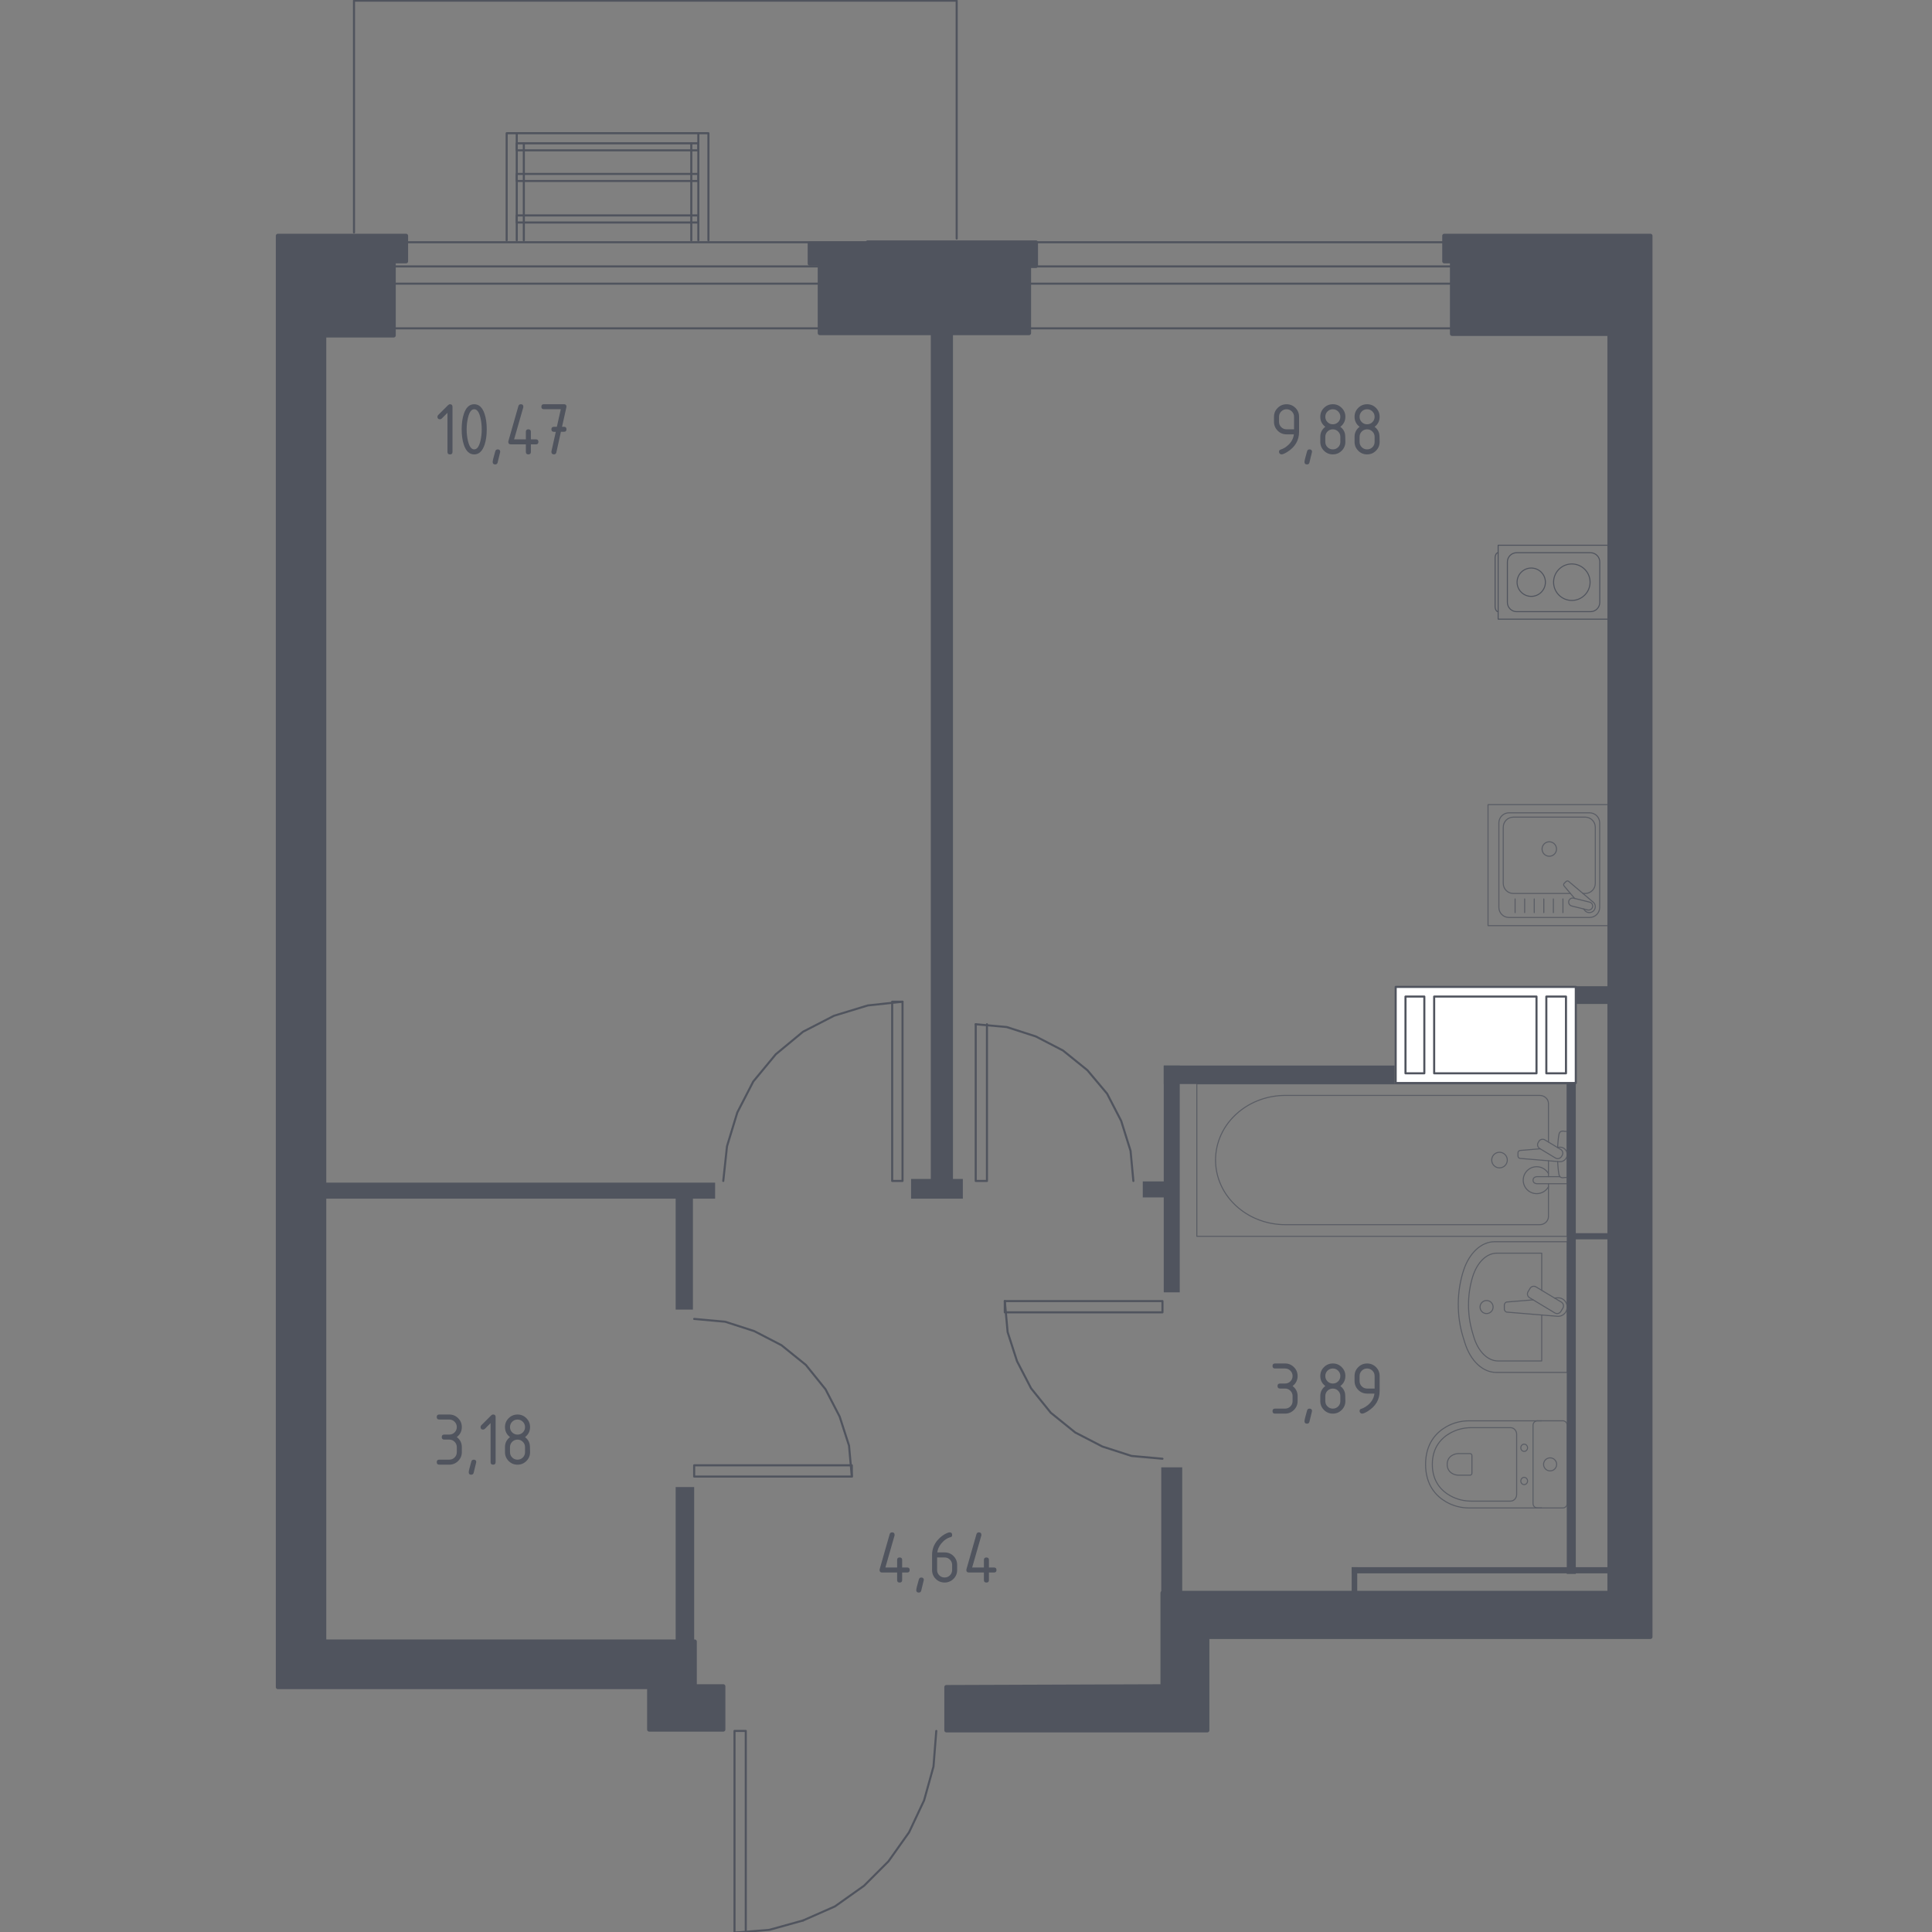 <?xml version="1.0" encoding="utf-8"?>
<!-- Generator: Adobe Illustrator 25.0.1, SVG Export Plug-In . SVG Version: 6.00 Build 0)  -->
<svg version="1.1" xmlns="http://www.w3.org/2000/svg" xmlns:xlink="http://www.w3.org/1999/xlink" x="0px" y="0px"
	 viewBox="0 0 1000 1000" style="enable-background:new 0 0 1000 1000;" xml:space="preserve">
<rect x="0" y="0" width="1000" height="1000" fill="#808080" stroke="none"/>
<style type="text/css">
	.st0{fill:none;stroke:#50545E;stroke-width:1.074;stroke-linecap:round;stroke-linejoin:round;stroke-miterlimit:10;}
	.st1{fill:#FFFFFF;stroke:#50545E;stroke-width:1.074;stroke-linecap:round;stroke-linejoin:round;stroke-miterlimit:10;}
	.st2{fill:#50545E;}
	.st3{opacity:0.8;}
	.st4{fill:none;stroke:#50545E;stroke-width:0.537;stroke-linecap:round;stroke-linejoin:round;stroke-miterlimit:10;}
	.st5{fill:#50545E;stroke:#50545E;stroke-width:2.149;stroke-linecap:round;stroke-linejoin:round;stroke-miterlimit:10;}
</style>
<g id="_x2D_">
</g>
<g id="Окна_x2C__двери">
	<polyline class="st0" points="359.3,758.44 359.3,764.27 440.9,764.27 440.9,758.44 359.3,758.44 	"/>
	<polyline class="st0" points="359.3,682.67 375.33,684.12 390.39,688.98 404.47,696.27 417.1,706.47 427.3,719.1 434.59,733.19 
		439.45,748.24 440.9,764.27 	"/>
	<polyline class="st0" points="505.03,530.14 505.03,611.26 510.85,611.26 510.85,530.14 	"/>
	<polyline class="st0" points="586.63,611.26 585.18,595.71 580.32,580.17 573.03,566.08 562.83,553.94 550.2,543.74 536.11,536.45 
		521.06,531.59 505.03,530.14 	"/>
	<polyline class="st0" points="461.79,611.26 467.14,611.26 467.14,518.48 461.79,518.48 461.79,611.26 	"/>
	<polyline class="st0" points="374.36,611.26 376.3,593.29 381.64,575.8 389.9,559.77 401.56,545.68 415.65,534.02 431.68,525.76 
		449.16,520.42 467.14,518.48 	"/>
	<polyline class="st0" points="386.01,895.92 380.18,895.92 380.18,1000.35 386.01,1000.35 386.01,895.92 	"/>
	<polyline class="st0" points="484.62,895.92 483.17,914.37 478.31,931.86 470.54,948.38 459.85,963.44 447.22,976.07 
		432.16,986.75 415.65,994.04 	"/>
	<polyline class="st0" points="601.69,679.27 601.69,673.44 520.08,673.44 520.08,679.27 601.69,679.27 	"/>
	<polyline class="st0" points="601.69,755.04 585.66,753.59 570.6,748.73 556.52,741.44 543.89,731.24 533.69,718.61 526.4,704.53 
		521.54,689.47 520.08,673.44 	"/>
	<g>
		<line class="st0" x1="780.33" y1="125.39" x2="188.33" y2="125.39"/>
		<line class="st0" x1="780.33" y1="137.89" x2="188.33" y2="137.89"/>
		<line class="st0" x1="780.33" y1="146.83" x2="188.33" y2="146.83"/>
		<line class="st0" x1="780.33" y1="169.95" x2="188.33" y2="169.95"/>
	</g>
	<g>
		<polyline class="st0" points="262.25,124.36 262.25,68.95 366.68,68.95 366.68,124.36 		"/>
		<line class="st0" x1="267.47" y1="68.95" x2="267.47" y2="124.36"/>
		<line class="st0" x1="361.46" y1="68.95" x2="361.46" y2="124.36"/>
		<line class="st0" x1="357.81" y1="74.17" x2="357.81" y2="124.36"/>
		<line class="st0" x1="271.13" y1="74.17" x2="271.13" y2="124.36"/>
		<rect x="267.47" y="111.51" class="st0" width="93.99" height="3.65"/>
		<rect x="267.47" y="90.03" class="st0" width="93.99" height="3.65"/>
		<rect x="267.47" y="74.17" class="st0" width="93.99" height="3.65"/>
	</g>
	<polyline class="st0" points="415.65,994.04 398.16,998.9 380.18,1000.35 	"/>
	<polyline class="st0" points="183.23,120.29 183.23,0.35 495.18,0.35 495.18,123.48 	"/>
</g>
<g id="цвет">
</g>
<g id="Шахты">
	<g>
		<rect x="722.4" y="510.81" class="st1" width="93.23" height="49.76"/>
		<rect x="727.48" y="515.82" class="st1" width="9.75" height="39.72"/>
		<rect x="800.38" y="515.82" class="st1" width="10.17" height="39.72"/>
		<rect x="742.32" y="515.82" class="st1" width="52.97" height="39.72"/>
	</g>
</g>
<g id="Пунктир">
</g>
<g id="Перегородки">
	<rect x="349.73" y="769.7" class="st2" width="9.57" height="88.03"/>
	<rect x="164.73" y="612.13" class="st2" width="205.41" height="8.29"/>
	<rect x="349.73" y="618.51" class="st2" width="8.93" height="59.33"/>
	<rect x="481.78" y="170.68" class="st2" width="11.48" height="448.47"/>
	<rect x="471.57" y="610.22" class="st2" width="26.79" height="10.21"/>
	<rect x="591.5" y="611.49" class="st2" width="17.22" height="8.29"/>
	<rect x="602.35" y="551.53" class="st2" width="8.29" height="117.38"/>
	<rect x="602.35" y="551.53" class="st2" width="119.51" height="9.57"/>
	<rect x="601.07" y="759.49" class="st2" width="10.84" height="72.72"/>
	<rect x="815.39" y="510.46" class="st2" width="23.05" height="9.2"/>
	<rect x="810.95" y="560.56" class="st2" width="4.68" height="254.11"/>
	<rect x="699.63" y="811.17" class="st2" width="134.92" height="3.19"/>
	<rect x="699.63" y="811.17" class="st2" width="2.87" height="13.4"/>
	<rect x="812.55" y="638.29" class="st2" width="22.97" height="3.19"/>
</g>
<g id="Мебель">
</g>
<g id="Значки_коляска">
</g>
<g id="Сантехника">
	<g>
		<g class="st3">
			<path class="st4" d="M811.17,710.36h-36.74c-6.99,0-13.33-6-16.23-15.36l-0.91-2.92c-3.4-10.97-3.32-23.58,0.22-34.45
				c2.96-9.12,9.22-14.92,16.09-14.92h37.57V710.36z"/>
			<path class="st4" d="M797.99,680.64v23.78h-22.6c-5.44,0-10.38-4.95-12.64-12.67l-0.7-2.41c-2.65-9.04-2.59-19.44,0.17-28.4
				c2.31-7.51,7.18-12.3,12.53-12.3h23.25v19.22"/>
			<path class="st4" d="M804.65,671.87l1.51-0.12c2.4-0.2,4.67,1.61,4.98,4.25c0.02,0.17,0.03,0.35,0.03,0.53s-0.01,0.35-0.03,0.53
				c-0.31,2.64-2.58,4.45-4.98,4.25l-26.02-2.14c-0.83,0-1.5-0.74-1.5-1.66v-1.95c0-0.92,0.67-1.66,1.5-1.66l13.38-1.1"/>
			<path class="st4" d="M791.96,666.86l-1.04,1.73c-0.64,1.06-0.29,2.45,0.77,3.09l13.11,7.9c1.07,0.64,2.46,0.3,3.1-0.77l1.04-1.73
				c0.64-1.06,0.29-2.45-0.77-3.09l-13.12-7.89C793.99,665.45,792.6,665.8,791.96,666.86z"/>
			<path class="st4" d="M769.45,673.15c-1.87,0-3.38,1.52-3.38,3.38c0,1.86,1.51,3.37,3.38,3.37c1.87,0,3.38-1.51,3.38-3.37
				C772.84,674.66,771.32,673.15,769.45,673.15z"/>
		</g>
		<g class="st3">
			<line class="st4" x1="801.48" y1="600.8" x2="801.48" y2="609.04"/>
			<path class="st4" d="M801.48,612.68v17.01c0,2.32-2.03,4.2-4.53,4.2H665.3c-8.98,0-17.65-3.1-24.3-8.69
				c-15.78-13.27-15.78-36.25,0-49.52c6.65-5.6,15.32-8.7,24.3-8.7h131.65c2.5,0,4.53,1.89,4.53,4.21v19.92"/>
			<rect x="619.47" y="560.98" class="st4" width="191.7" height="78.93"/>
			<path class="st4" d="M772.1,600.45c0,2.23,1.81,4.04,4.04,4.04c2.23,0,4.04-1.81,4.04-4.04c0-2.23-1.81-4.04-4.04-4.04
				C773.9,596.41,772.1,598.22,772.1,600.45z"/>
			<path class="st4" d="M811.17,609.04v3.65h-5.94h-0.41h-9.39c0,0-1.93-0.07-1.93-1.82c0-1.75,1.93-1.83,1.93-1.83h9.39h0.41h2.19"
				/>
			<g>
				<path class="st4" d="M806.06,593.88l1.18-0.1c1.88-0.15,3.66,1.26,3.9,3.33c0.02,0.14,0.02,0.27,0.02,0.42
					c0,0.14-0.01,0.28-0.02,0.42c-0.24,2.07-2.02,3.48-3.9,3.33l-20.38-1.68c-0.65,0-1.17-0.58-1.17-1.3v-1.53
					c0-0.72,0.53-1.3,1.17-1.3l10.32-0.85"/>
				<path class="st4" d="M796.52,590.77l-0.36,0.6c-0.64,1.07-0.29,2.46,0.77,3.09l8.18,4.93c1.06,0.64,2.45,0.29,3.1-0.76
					l0.36-0.61c0.64-1.05,0.29-2.45-0.77-3.09l-8.18-4.92C798.55,589.36,797.16,589.7,796.52,590.77z"/>
				<path class="st4" d="M806.22,593.98c0.16-2.88,0.45-6.61,0.96-7.61c0.71-1.39,2.69-0.78,2.69-0.78h1.26v23.88h-1.26
					c0,0-1.98,0.61-2.69-0.78c-0.5-0.98-0.79-4.63-0.95-7.49"/>
			</g>
			<path class="st4" d="M801.48,614.26c-1.19,2.13-3.47,3.57-6.09,3.57c-3.85,0-6.97-3.12-6.97-6.97c0-3.85,3.12-6.97,6.97-6.97
				c2.61,0,4.89,1.44,6.09,3.57"/>
		</g>
		<g class="st3">
			<path class="st4" d="M797.9,780.51h-37.56c-4.09,0-8.14-1.03-11.77-3.1c-5.17-2.96-10.69-8.65-10.69-19.45
				c0-10.81,5.52-16.5,10.69-19.46c3.63-2.07,7.68-3.09,11.77-3.09h37.56"/>
			<path class="st4" d="M785.02,773.52c0,1.91-1.44,3.46-3.21,3.46h-20.24c-3.68,0-7.32-0.86-10.59-2.61
				c-4.65-2.5-9.61-7.3-9.61-16.41c0-9.11,4.96-13.9,9.61-16.4c3.27-1.75,6.91-2.61,10.59-2.61h20.24c1.78,0,3.21,1.54,3.21,3.46
				V773.52z"/>
			<path class="st4" d="M761.87,762.53c0,0.57-0.42,1.02-0.94,1.02h-5.95c-1.08,0-2.15-0.25-3.11-0.77
				c-1.36-0.73-2.82-2.14-2.82-4.81c0-2.68,1.46-4.09,2.82-4.82c0.96-0.52,2.03-0.77,3.11-0.77h5.95c0.52,0,0.94,0.45,0.94,1.01
				V762.53z"/>
			<path class="st4" d="M788.91,764.68c-0.96,0-1.74,0.84-1.74,1.88c0,1.03,0.78,1.87,1.74,1.87c0.96,0,1.75-0.84,1.75-1.87
				C790.66,765.52,789.87,764.68,788.91,764.68z"/>
			<path class="st4" d="M788.91,747.49c-0.96,0-1.74,0.84-1.74,1.88c0,1.03,0.78,1.87,1.74,1.87c0.96,0,1.75-0.84,1.75-1.87
				C790.66,748.33,789.87,747.49,788.91,747.49z"/>
			<path class="st4" d="M793.5,737.66v40.6c0,1.25,1.01,2.25,2.25,2.25h13.16c1.24,0,2.25-1.01,2.25-2.25v-40.6
				c0-1.25-1.01-2.26-2.25-2.26h-13.16C794.51,735.41,793.5,736.42,793.5,737.66z"/>
			<path class="st4" d="M802.34,754.58c-1.87,0-3.39,1.52-3.39,3.38s1.51,3.38,3.39,3.38c1.87,0,3.38-1.52,3.38-3.38
				S804.21,754.58,802.34,754.58z"/>
		</g>
	</g>
	<g>
		<path class="st4" d="M775.41,316.6L775.41,316.6c-0.85,0-1.55-1.2-1.55-2.67v-25.18c0-1.46,0.7-2.67,1.55-2.67"/>
		<rect x="775.44" y="282.21" class="st4" width="57.39" height="38.26"/>
		<path class="st4" d="M828.04,290.87v20.94c0,2.64-2.14,4.78-4.78,4.78H785c-2.64,0-4.78-2.14-4.78-4.78v-20.94
			c0-2.64,2.14-4.78,4.78-4.78h38.26C825.9,286.09,828.04,288.23,828.04,290.87z"/>
		<path class="st4" d="M813.58,291.9c5.22,0,9.44,4.23,9.44,9.44c0,5.22-4.23,9.44-9.44,9.44c-5.22,0-9.45-4.23-9.45-9.44
			C804.13,296.13,808.36,291.9,813.58,291.9z"/>
		<path class="st4" d="M792.57,294.02c4.05,0,7.33,3.28,7.33,7.33c0,4.05-3.28,7.33-7.33,7.33c-4.05,0-7.33-3.28-7.33-7.33
			C785.24,297.3,788.53,294.02,792.57,294.02z"/>
	</g>
	<g class="st3">
		<rect x="770.2" y="416.49" class="st4" width="62.63" height="62.63"/>
		<path class="st4" d="M775.81,469.66v-43.73c0-2.88,2.34-5.22,5.22-5.22h41.75c2.88,0,5.22,2.34,5.22,5.22v43.73
			c0,2.88-2.33,5.22-5.22,5.22h-41.75C778.15,474.89,775.81,472.55,775.81,469.66z"/>
		<path class="st4" d="M812.85,462.46h-29.55c-2.88,0-5.22-2.34-5.22-5.22v-29.07c0-2.88,2.34-5.22,5.22-5.22h37.2
			c2.88,0,5.22,2.34,5.22,5.22v29.07c0,2.88-2.34,5.22-5.22,5.22h-1.17"/>
		<path class="st4" d="M801.91,443.19c-2.07,0-3.74-1.67-3.74-3.74c0-2.06,1.67-3.74,3.74-3.74c2.06,0,3.74,1.68,3.74,3.74
			C805.65,441.52,803.97,443.19,801.91,443.19z"/>
		<path class="st4" d="M819.63,470.46l0.76,0.89c0.99,1.17,2.84,1.38,4.17,0.33c0.09-0.07,0.18-0.15,0.25-0.23
			c0.08-0.08,0.16-0.17,0.23-0.26c1.06-1.33,0.84-3.18-0.33-4.17l-12.74-10.8c-0.37-0.38-1.01-0.34-1.43,0.07l-0.88,0.88
			c-0.41,0.42-0.45,1.06-0.07,1.43l5.43,6.41"/>
		<path class="st4" d="M812,466.41L812,466.41c0.27-1.12,1.41-1.8,2.53-1.52l8.26,2.05c1.11,0.27,1.8,1.41,1.52,2.53
			c-0.28,1.11-1.41,1.79-2.53,1.52l-8.25-2.04C812.4,468.66,811.72,467.53,812,466.41z"/>
		<line class="st4" x1="784.21" y1="465.28" x2="784.21" y2="472.36"/>
		<line class="st4" x1="789.16" y1="465.28" x2="789.16" y2="472.36"/>
		<line class="st4" x1="794.12" y1="465.28" x2="794.12" y2="472.36"/>
		<line class="st4" x1="799.07" y1="465.28" x2="799.07" y2="472.36"/>
		<line class="st4" x1="804.02" y1="465.28" x2="804.02" y2="472.36"/>
		<line class="st4" x1="808.97" y1="465.28" x2="808.97" y2="472.36"/>
	</g>
</g>
<g id="Несущие">
	<polygon class="st5" points="374.38,872.83 374.38,895.21 336.02,895.21 336.02,873.23 143.84,873.23 143.84,122.06 210.16,122.06 
		210.16,135.25 203.77,135.25 203.77,173.61 167.81,173.61 167.81,849.66 359.6,849.66 359.6,872.83 	"/>
	<polygon class="st5" points="489.85,873.23 489.85,895.61 624.9,895.61 624.9,847.26 854.25,847.26 854.25,122.06 747.57,122.06 
		747.57,135.25 751.56,135.25 751.56,172.81 833.07,172.81 833.07,824.49 601.73,824.49 601.73,872.83 	"/>
	<polygon class="st5" points="536.2,125.5 449.1,125.5 449.1,126.06 419.13,126.06 419.13,136.45 424.33,136.45 424.33,172.41 
		532.61,172.41 532.61,137.65 536.2,137.65 	"/>
</g>
<g id="Лифты_x2C__лестницы">
</g>
<g id="Площади">
	<g>
		<g>
			<path class="st2" d="M663.31,235.19c-0.34,0-0.64-0.13-0.9-0.39c-0.26-0.26-0.39-0.56-0.39-0.9c0-0.6,0.22-0.98,0.65-1.12
				c0.94-0.31,1.73-0.68,2.36-1.08c2.79-1.81,4.35-4.1,4.68-6.88h-3.8c-1.8,0-3.33-0.63-4.59-1.9s-1.9-2.8-1.9-4.59v-2.6
				c0-1.8,0.63-3.33,1.9-4.59s2.8-1.9,4.59-1.9c1.81,0,3.34,0.63,4.6,1.88c1.26,1.25,1.89,2.78,1.89,4.57v7.83
				c0,4.41-2.05,7.89-6.16,10.45C664.91,234.78,663.94,235.19,663.31,235.19z M669.8,222.21v-6.49c0-1.07-0.38-1.99-1.14-2.75
				c-0.76-0.76-1.68-1.14-2.75-1.14c-1.08,0-1.99,0.38-2.75,1.14c-0.76,0.76-1.14,1.68-1.14,2.75v2.6c0,1.09,0.38,2.01,1.13,2.76
				c0.75,0.75,1.67,1.13,2.76,1.13H669.8z"/>
			<path class="st2" d="M677.8,232.6c0.87,0,1.3,0.43,1.3,1.28c0,0.12-0.45,1.96-1.34,5.53c-0.16,0.66-0.58,0.98-1.26,0.98
				c-0.87,0-1.3-0.43-1.3-1.3c0-0.59,0.45-2.43,1.34-5.51C676.73,232.92,677.15,232.6,677.8,232.6z"/>
			<path class="st2" d="M689.87,235.19c-1.8,0-3.33-0.63-4.59-1.9c-1.27-1.27-1.9-2.8-1.9-4.59v-2.6c0-2.15,0.87-3.88,2.6-5.19
				c-1.73-1.31-2.6-3.04-2.6-5.19c0-1.8,0.63-3.33,1.9-4.59s2.8-1.9,4.59-1.9c1.8,0,3.33,0.63,4.59,1.9c1.27,1.27,1.9,2.8,1.9,4.59
				c0,2.15-0.87,3.88-2.6,5.19c1.25,0.94,2.03,2.1,2.36,3.48c0.16,0.7,0.24,2.13,0.24,4.31c0,1.8-0.63,3.33-1.9,4.59
				C693.2,234.56,691.67,235.19,689.87,235.19z M689.87,219.61c1.09,0,2.01-0.38,2.76-1.13c0.75-0.75,1.13-1.68,1.13-2.76
				c0-1.07-0.38-1.99-1.14-2.75c-0.76-0.76-1.68-1.14-2.75-1.14c-1.09,0-2.01,0.38-2.76,1.13c-0.75,0.75-1.13,1.68-1.13,2.76
				c0,1.09,0.38,2.01,1.13,2.76C687.86,219.24,688.78,219.61,689.87,219.61z M689.87,232.6c1.09,0,2.01-0.38,2.76-1.13
				c0.75-0.75,1.13-1.68,1.13-2.76v-2.6c0-1.08-0.38-1.99-1.14-2.75c-0.76-0.76-1.68-1.14-2.75-1.14c-1.09,0-2.01,0.38-2.76,1.13
				c-0.75,0.75-1.13,1.68-1.13,2.76v2.6c0,1.09,0.38,2.01,1.13,2.76C687.86,232.22,688.78,232.6,689.87,232.6z"/>
			<path class="st2" d="M707.61,235.19c-1.8,0-3.33-0.63-4.59-1.9c-1.27-1.27-1.9-2.8-1.9-4.59v-2.6c0-2.15,0.87-3.88,2.6-5.19
				c-1.73-1.31-2.6-3.04-2.6-5.19c0-1.8,0.63-3.33,1.9-4.59s2.8-1.9,4.59-1.9c1.8,0,3.33,0.63,4.59,1.9c1.27,1.27,1.9,2.8,1.9,4.59
				c0,2.15-0.87,3.88-2.6,5.19c1.25,0.94,2.03,2.1,2.36,3.48c0.16,0.7,0.24,2.13,0.24,4.31c0,1.8-0.63,3.33-1.9,4.59
				C710.94,234.56,709.41,235.19,707.61,235.19z M707.61,219.61c1.09,0,2.01-0.38,2.76-1.13c0.75-0.75,1.13-1.68,1.13-2.76
				c0-1.07-0.38-1.99-1.14-2.75c-0.76-0.76-1.68-1.14-2.75-1.14c-1.09,0-2.01,0.38-2.76,1.13c-0.75,0.75-1.13,1.68-1.13,2.76
				c0,1.09,0.38,2.01,1.13,2.76C705.6,219.24,706.52,219.61,707.61,219.61z M707.61,232.6c1.09,0,2.01-0.38,2.76-1.13
				c0.75-0.75,1.13-1.68,1.13-2.76v-2.6c0-1.08-0.38-1.99-1.14-2.75c-0.76-0.76-1.68-1.14-2.75-1.14c-1.09,0-2.01,0.38-2.76,1.13
				c-0.75,0.75-1.13,1.68-1.13,2.76v2.6c0,1.09,0.38,2.01,1.13,2.76C705.6,232.22,706.52,232.6,707.61,232.6z"/>
		</g>
	</g>
	<g>
		<g>
			<path class="st2" d="M231.61,213.67l-2.98,2.98c-0.25,0.25-0.55,0.37-0.91,0.37c-0.87,0-1.3-0.43-1.3-1.3
				c0-0.35,0.12-0.66,0.37-0.9l5.08-5.07c0.34-0.34,0.69-0.51,1.04-0.51c0.87,0,1.3,0.43,1.3,1.3v23.37c0,0.87-0.43,1.3-1.3,1.3
				c-0.87,0-1.3-0.43-1.3-1.3V213.67z"/>
			<path class="st2" d="M251.94,222.21c0,3.09-0.38,5.77-1.14,8.03c-1.12,3.3-2.9,4.96-5.35,4.96c-2.45,0-4.24-1.65-5.35-4.94
				c-0.76-2.26-1.14-4.94-1.14-8.04c0-3.11,0.38-5.79,1.14-8.05c1.11-3.29,2.9-4.94,5.35-4.94c2.45,0,4.24,1.65,5.35,4.96
				C251.56,216.44,251.94,219.12,251.94,222.21z M249.34,222.21c0-2.15-0.23-4.18-0.69-6.08c-0.69-2.87-1.76-4.31-3.21-4.31
				c-1.43,0-2.49,1.44-3.19,4.33c-0.47,1.94-0.71,3.96-0.71,6.06c0,2.14,0.23,4.16,0.69,6.08c0.7,2.87,1.76,4.31,3.21,4.31
				c1.44,0,2.51-1.44,3.21-4.31C249.11,226.37,249.34,224.35,249.34,222.21z"/>
			<path class="st2" d="M257.61,232.6c0.87,0,1.3,0.43,1.3,1.28c0,0.12-0.45,1.96-1.34,5.53c-0.16,0.66-0.58,0.98-1.26,0.98
				c-0.87,0-1.3-0.43-1.3-1.3c0-0.59,0.45-2.43,1.34-5.51C256.54,232.92,256.96,232.6,257.61,232.6z"/>
			<path class="st2" d="M263.09,228.7c0-0.14,0.01-0.26,0.04-0.35l5.19-18.18c0.18-0.63,0.6-0.94,1.26-0.94c0.87,0,1.3,0.43,1.3,1.3
				c0,0.12-0.02,0.24-0.05,0.38l-4.73,16.5h6.08v-3.9c0-0.87,0.43-1.3,1.3-1.3c0.87,0,1.3,0.43,1.3,1.3v3.9h2.6
				c0.87,0,1.3,0.43,1.3,1.3c0,0.87-0.43,1.3-1.3,1.3h-2.6v3.89c0,0.87-0.43,1.3-1.3,1.3c-0.87,0-1.3-0.43-1.3-1.3V230h-7.79
				C263.52,230,263.09,229.57,263.09,228.7z"/>
			<path class="st2" d="M287.68,223.51l-0.97,0c-0.87,0-1.3-0.43-1.3-1.3c0-0.87,0.43-1.3,1.29-1.3l1.53,0l2.04-9.09h-8.76
				c-0.87,0-1.3-0.43-1.3-1.3s0.43-1.3,1.3-1.3h10.39c0.85,0,1.29,0.42,1.3,1.26c0,0.08-0.01,0.18-0.04,0.31l-2.25,10.11l0.99,0
				c0.87,0,1.3,0.43,1.3,1.3c0,0.87-0.43,1.3-1.3,1.3l-1.58,0l-2.35,10.66c-0.16,0.68-0.57,1.02-1.24,1.02
				c-0.88,0-1.32-0.43-1.32-1.3c0-0.13,0.01-0.23,0.02-0.29L287.68,223.51z"/>
		</g>
	</g>
	<g>
		<g>
			<path class="st2" d="M232.55,745.13h-2.6c-0.87,0-1.3-0.43-1.3-1.3c0-0.87,0.43-1.3,1.3-1.3h2.6c1.09,0,2.01-0.38,2.76-1.13
				c0.75-0.75,1.13-1.68,1.13-2.76c0-1.08-0.38-1.99-1.14-2.75c-0.76-0.76-1.68-1.14-2.75-1.14h-5.19c-0.87,0-1.3-0.43-1.3-1.3
				s0.43-1.3,1.3-1.3h5.19c1.8,0,3.33,0.64,4.59,1.91c1.27,1.27,1.9,2.8,1.9,4.58c0,2.15-0.87,3.88-2.6,5.19
				c1.73,1.31,2.6,3.04,2.6,5.19v2.6c0,1.8-0.64,3.33-1.91,4.59s-2.8,1.9-4.58,1.9h-5.19c-0.87,0-1.3-0.43-1.3-1.3
				c0-0.87,0.43-1.3,1.3-1.3h5.19c1.09,0,2.01-0.38,2.76-1.13c0.75-0.75,1.13-1.67,1.13-2.76v-2.6c0-1.08-0.38-1.99-1.14-2.75
				C234.55,745.51,233.63,745.13,232.55,745.13z"/>
			<path class="st2" d="M245.21,755.52c0.87,0,1.3,0.43,1.3,1.28c0,0.12-0.45,1.96-1.34,5.53c-0.16,0.66-0.58,0.98-1.26,0.98
				c-0.87,0-1.3-0.43-1.3-1.3c0-0.59,0.45-2.43,1.34-5.51C244.13,755.85,244.55,755.52,245.21,755.52z"/>
			<path class="st2" d="M253.93,736.59l-2.98,2.98c-0.25,0.25-0.55,0.37-0.91,0.37c-0.87,0-1.3-0.43-1.3-1.3
				c0-0.35,0.12-0.66,0.37-0.91l5.08-5.08c0.34-0.34,0.69-0.51,1.04-0.51c0.87,0,1.3,0.43,1.3,1.3v23.37c0,0.87-0.43,1.3-1.3,1.3
				c-0.87,0-1.3-0.43-1.3-1.3V736.59z"/>
			<path class="st2" d="M267.87,758.12c-1.8,0-3.33-0.63-4.59-1.9s-1.9-2.8-1.9-4.59v-2.6c0-2.15,0.87-3.88,2.6-5.19
				c-1.73-1.31-2.6-3.04-2.6-5.19c0-1.8,0.63-3.33,1.9-4.59c1.27-1.26,2.8-1.9,4.59-1.9c1.8,0,3.33,0.63,4.59,1.9
				c1.27,1.27,1.9,2.8,1.9,4.59c0,2.15-0.87,3.88-2.6,5.19c1.25,0.94,2.03,2.11,2.36,3.48c0.16,0.7,0.24,2.13,0.24,4.31
				c0,1.8-0.63,3.33-1.9,4.59C271.2,757.48,269.67,758.12,267.87,758.12z M267.87,742.54c1.09,0,2.01-0.38,2.76-1.13
				c0.75-0.75,1.13-1.68,1.13-2.76c0-1.08-0.38-1.99-1.14-2.75c-0.76-0.76-1.68-1.14-2.75-1.14c-1.09,0-2.01,0.38-2.76,1.13
				c-0.75,0.75-1.13,1.67-1.13,2.76c0,1.09,0.38,2.01,1.13,2.76C265.86,742.16,266.78,742.54,267.87,742.54z M267.87,755.52
				c1.09,0,2.01-0.38,2.76-1.13c0.75-0.75,1.13-1.67,1.13-2.76v-2.6c0-1.08-0.38-1.99-1.14-2.75c-0.76-0.76-1.68-1.14-2.75-1.14
				c-1.09,0-2.01,0.38-2.76,1.13c-0.75,0.75-1.13,1.68-1.13,2.76v2.6c0,1.09,0.38,2.01,1.13,2.76
				C265.86,755.14,266.78,755.52,267.87,755.52z"/>
		</g>
	</g>
	<g>
		<g>
			<path class="st2" d="M455.26,812.62c0-0.14,0.01-0.26,0.04-0.35l5.19-18.18c0.18-0.63,0.6-0.94,1.26-0.94
				c0.87,0,1.3,0.43,1.3,1.3c0,0.12-0.02,0.24-0.05,0.38l-4.73,16.5h6.08v-3.89c0-0.87,0.43-1.3,1.3-1.3c0.87,0,1.3,0.43,1.3,1.3
				v3.89h2.6c0.87,0,1.3,0.43,1.3,1.3s-0.43,1.3-1.3,1.3h-2.6v3.9c0,0.87-0.43,1.3-1.3,1.3c-0.87,0-1.3-0.43-1.3-1.3v-3.9h-7.79
				C455.69,813.92,455.26,813.49,455.26,812.62z"/>
			<path class="st2" d="M476.86,816.52c0.87,0,1.3,0.43,1.3,1.28c0,0.12-0.45,1.96-1.34,5.53c-0.16,0.66-0.58,0.98-1.26,0.98
				c-0.87,0-1.3-0.43-1.3-1.3c0-0.59,0.45-2.43,1.34-5.51C475.79,816.85,476.21,816.52,476.86,816.52z"/>
			<path class="st2" d="M491.53,793.15c0.87,0,1.3,0.43,1.3,1.3c0,0.64-0.22,1.02-0.65,1.12c-1.93,0.49-3.61,1.64-5.06,3.46
				c-1.14,1.44-1.8,2.94-1.99,4.5h3.8c1.84,0,3.38,0.63,4.62,1.89c1.25,1.26,1.87,2.79,1.87,4.6v2.6c0,1.81-0.63,3.34-1.9,4.6
				c-1.27,1.26-2.8,1.89-4.59,1.89c-1.81,0-3.34-0.63-4.6-1.88c-1.26-1.25-1.89-2.78-1.89-4.57v-7.83c0-2.94,0.98-5.51,2.93-7.73
				c1.52-1.72,3.18-2.94,4.98-3.66C490.86,793.25,491.25,793.15,491.53,793.15z M485.04,806.13v6.49c0,1.09,0.38,2.01,1.13,2.76
				c0.75,0.75,1.67,1.13,2.76,1.13c1.09,0,2.01-0.38,2.76-1.14c0.75-0.76,1.13-1.68,1.13-2.75v-2.6c0-1.09-0.38-2.01-1.14-2.76
				c-0.76-0.75-1.68-1.13-2.75-1.13H485.04z"/>
			<path class="st2" d="M500.18,812.62c0-0.14,0.01-0.26,0.04-0.35l5.19-18.18c0.18-0.63,0.6-0.94,1.26-0.94
				c0.87,0,1.3,0.43,1.3,1.3c0,0.12-0.02,0.24-0.05,0.38l-4.73,16.5h6.08v-3.89c0-0.87,0.43-1.3,1.3-1.3c0.87,0,1.3,0.43,1.3,1.3
				v3.89h2.6c0.87,0,1.3,0.43,1.3,1.3s-0.43,1.3-1.3,1.3h-2.6v3.9c0,0.87-0.43,1.3-1.3,1.3c-0.87,0-1.3-0.43-1.3-1.3v-3.9h-7.79
				C500.61,813.92,500.18,813.49,500.18,812.62z"/>
		</g>
	</g>
	<g>
		<g>
			<path class="st2" d="M665.15,718.71h-2.6c-0.87,0-1.3-0.43-1.3-1.3c0-0.87,0.43-1.3,1.3-1.3h2.6c1.09,0,2.01-0.38,2.76-1.13
				c0.75-0.75,1.13-1.68,1.13-2.76c0-1.08-0.38-1.99-1.14-2.75c-0.76-0.76-1.68-1.14-2.75-1.14h-5.19c-0.87,0-1.3-0.43-1.3-1.3
				s0.43-1.3,1.3-1.3h5.19c1.8,0,3.33,0.64,4.59,1.91c1.27,1.27,1.9,2.8,1.9,4.58c0,2.15-0.87,3.88-2.6,5.19
				c1.73,1.31,2.6,3.04,2.6,5.19v2.6c0,1.8-0.64,3.33-1.91,4.59s-2.8,1.9-4.58,1.9h-5.19c-0.87,0-1.3-0.43-1.3-1.3
				c0-0.87,0.43-1.3,1.3-1.3h5.19c1.09,0,2.01-0.38,2.76-1.13c0.75-0.75,1.13-1.67,1.13-2.76v-2.6c0-1.08-0.38-1.99-1.14-2.75
				C667.14,719.09,666.22,718.71,665.15,718.71z"/>
			<path class="st2" d="M677.8,729.1c0.87,0,1.3,0.43,1.3,1.28c0,0.12-0.45,1.96-1.34,5.53c-0.16,0.66-0.58,0.98-1.26,0.98
				c-0.87,0-1.3-0.43-1.3-1.3c0-0.59,0.45-2.43,1.34-5.51C676.73,729.42,677.15,729.1,677.8,729.1z"/>
			<path class="st2" d="M689.87,731.69c-1.8,0-3.33-0.63-4.59-1.9s-1.9-2.8-1.9-4.59v-2.6c0-2.15,0.87-3.88,2.6-5.19
				c-1.73-1.31-2.6-3.04-2.6-5.19c0-1.8,0.63-3.33,1.9-4.59c1.27-1.26,2.8-1.9,4.59-1.9c1.8,0,3.33,0.63,4.59,1.9
				c1.27,1.27,1.9,2.8,1.9,4.59c0,2.15-0.87,3.88-2.6,5.19c1.25,0.94,2.03,2.11,2.36,3.48c0.16,0.7,0.24,2.13,0.24,4.31
				c0,1.8-0.63,3.33-1.9,4.59C693.2,731.06,691.67,731.69,689.87,731.69z M689.87,716.11c1.09,0,2.01-0.38,2.76-1.13
				c0.75-0.75,1.13-1.68,1.13-2.76c0-1.08-0.38-1.99-1.14-2.75c-0.76-0.76-1.68-1.14-2.75-1.14c-1.09,0-2.01,0.38-2.76,1.13
				c-0.75,0.75-1.13,1.67-1.13,2.76c0,1.09,0.38,2.01,1.13,2.76C687.86,715.74,688.78,716.11,689.87,716.11z M689.87,729.1
				c1.09,0,2.01-0.38,2.76-1.13c0.75-0.75,1.13-1.67,1.13-2.76v-2.6c0-1.08-0.38-1.99-1.14-2.75c-0.76-0.76-1.68-1.14-2.75-1.14
				c-1.09,0-2.01,0.38-2.76,1.13c-0.75,0.75-1.13,1.68-1.13,2.76v2.6c0,1.09,0.38,2.01,1.13,2.76
				C687.86,728.72,688.78,729.1,689.87,729.1z"/>
			<path class="st2" d="M705.01,731.69c-0.34,0-0.64-0.13-0.9-0.39c-0.26-0.26-0.39-0.56-0.39-0.9c0-0.6,0.22-0.98,0.65-1.12
				c0.94-0.31,1.73-0.67,2.36-1.08c2.79-1.81,4.35-4.1,4.68-6.88h-3.8c-1.8,0-3.33-0.63-4.59-1.9s-1.9-2.8-1.9-4.59v-2.6
				c0-1.8,0.63-3.33,1.9-4.59c1.27-1.26,2.8-1.9,4.59-1.9c1.81,0,3.34,0.63,4.6,1.88c1.26,1.25,1.89,2.78,1.89,4.57v7.83
				c0,4.41-2.05,7.89-6.16,10.45C706.62,731.28,705.64,731.69,705.01,731.69z M711.5,718.71v-6.49c0-1.08-0.38-1.99-1.14-2.75
				c-0.76-0.76-1.68-1.14-2.75-1.14c-1.08,0-1.99,0.38-2.75,1.14c-0.76,0.76-1.14,1.68-1.14,2.75v2.6c0,1.09,0.38,2.01,1.13,2.76
				c0.75,0.75,1.67,1.13,2.76,1.13H711.5z"/>
		</g>
	</g>
</g>
<g id="Таблички">
</g>
</svg>
